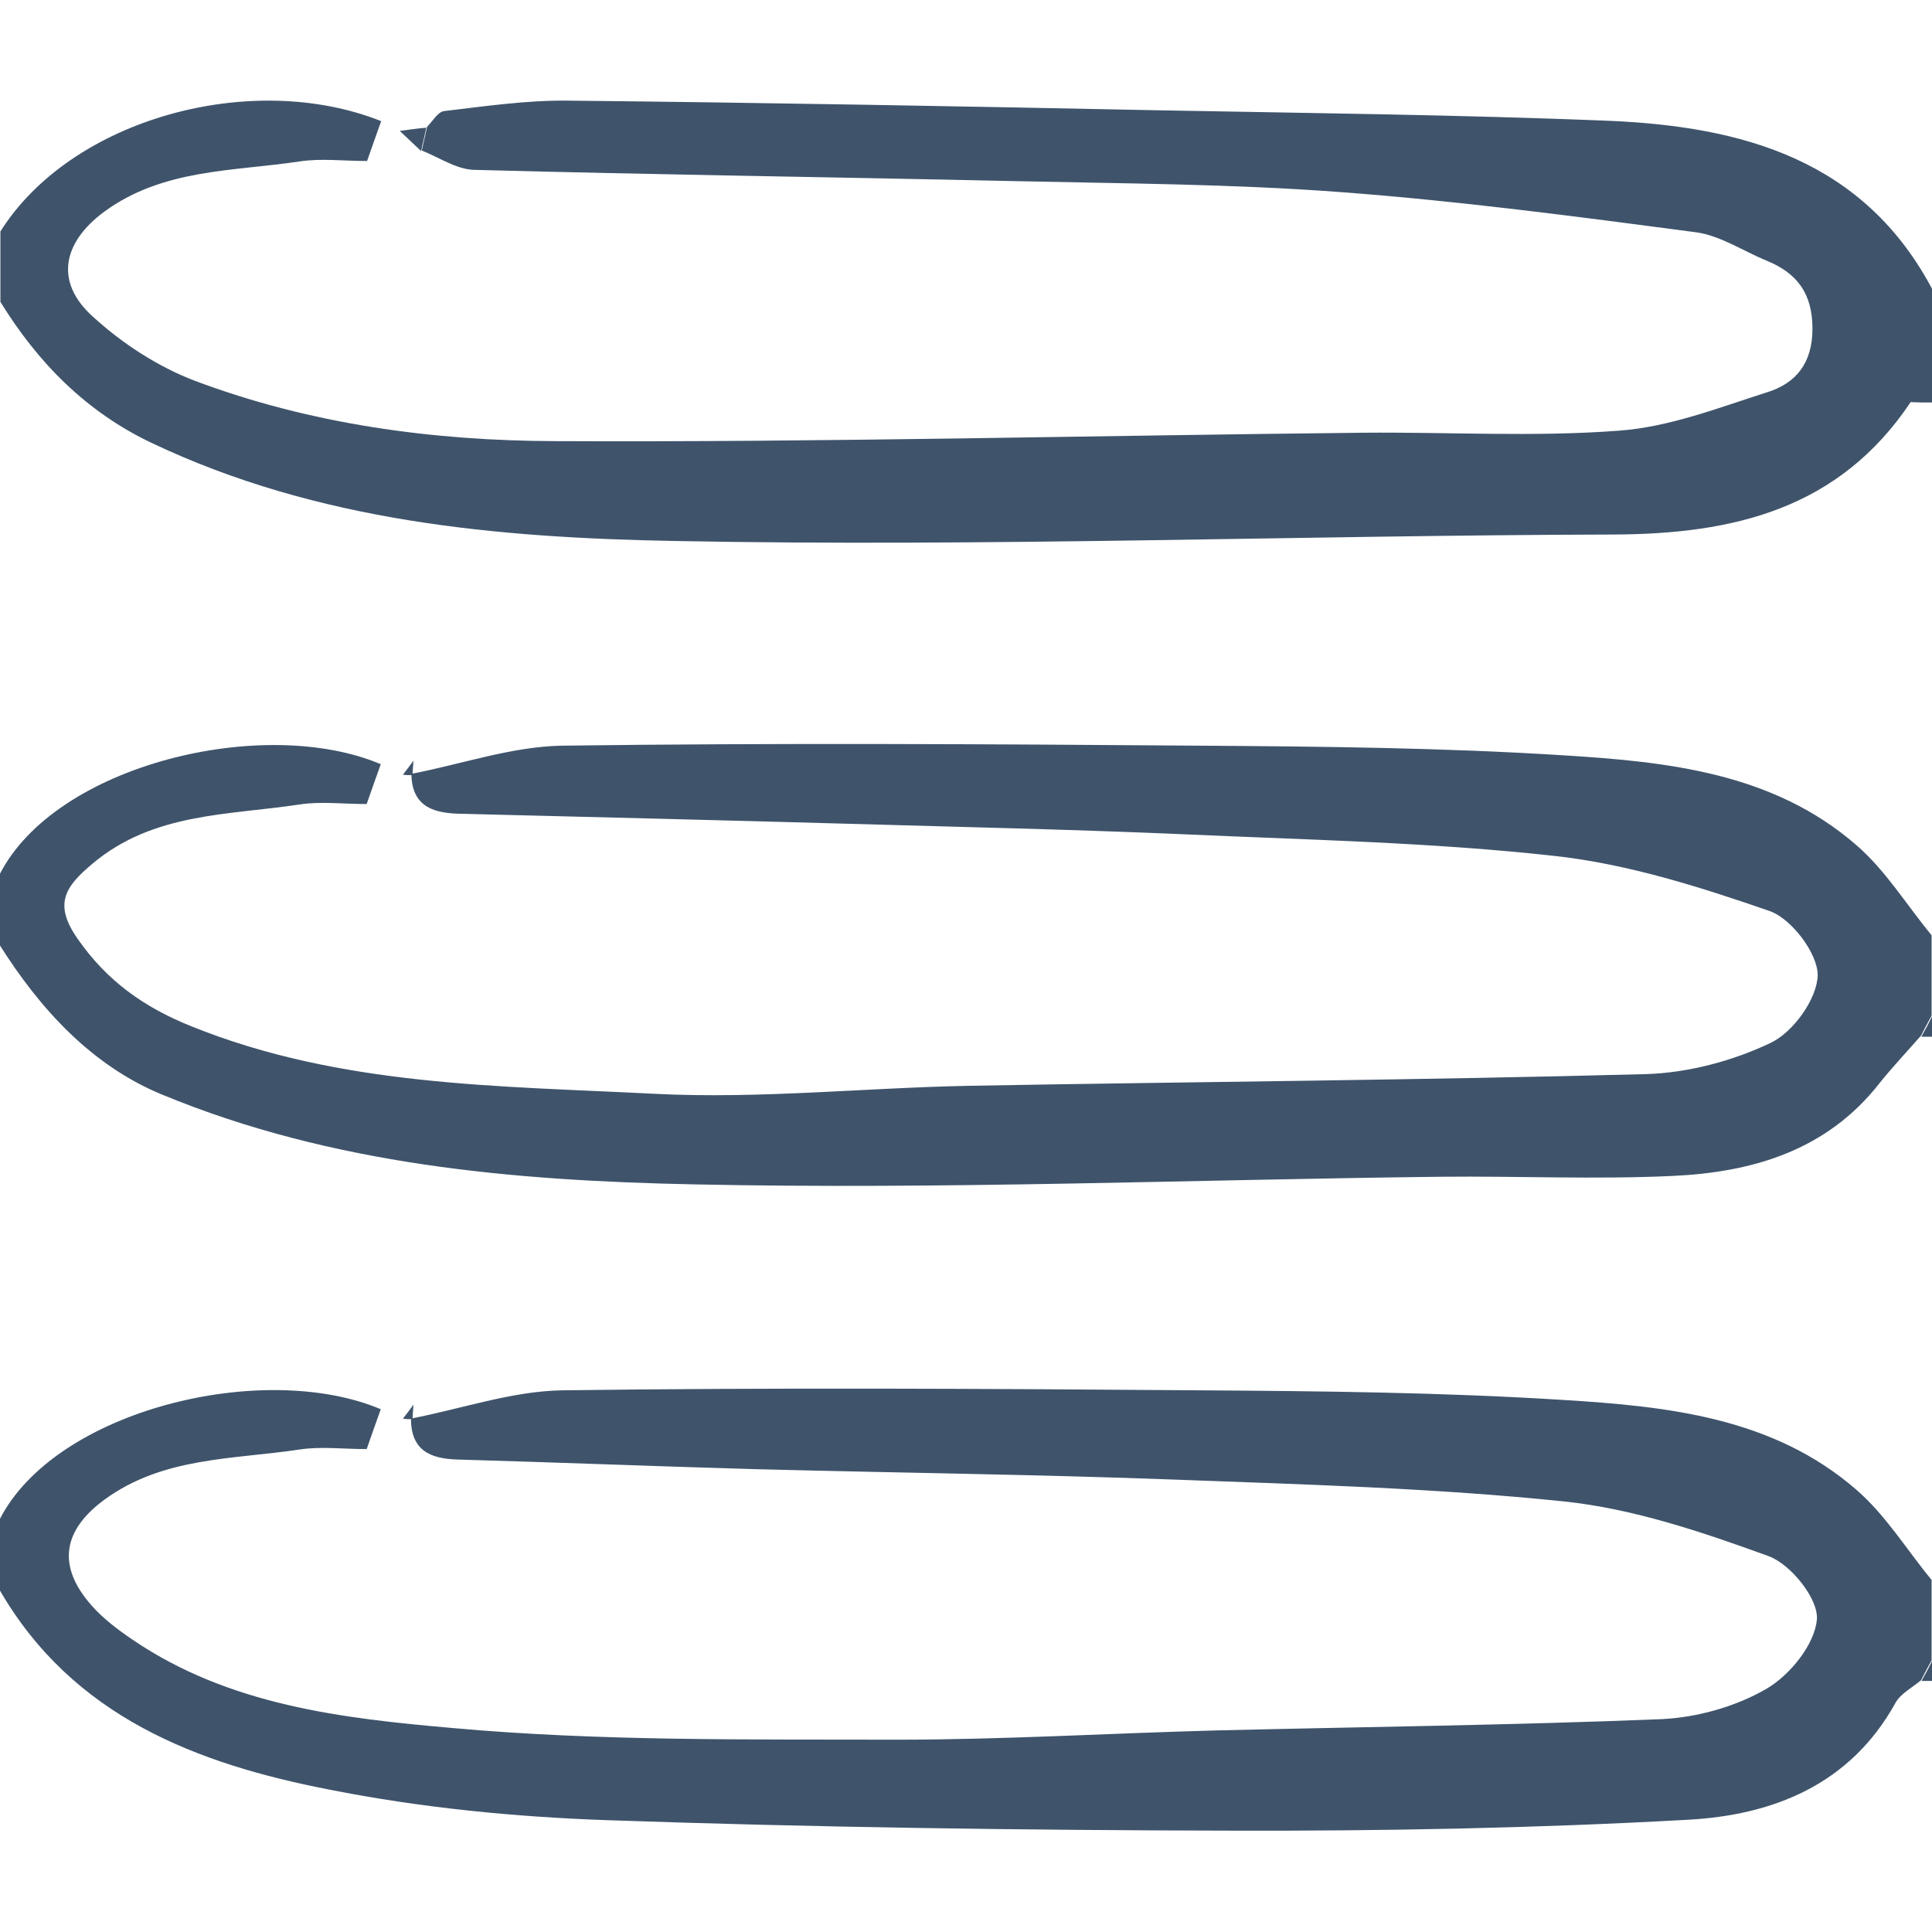 <svg width="48" height="48" viewBox="0 0 48 48" fill="none" xmlns="http://www.w3.org/2000/svg">
<g clip-path="url(#clip0_12904_51754)">
<path d="M47.47 9.99C45.69 12.65 43.07 13.271 40.07 13.28C32.31 13.3 24.54 13.591 16.78 13.441C12.35 13.361 7.88 12.96 3.76 11.001C2.14 10.23 0.94 9.01 0.01 7.5V5.75C1.78 2.94 6.26 1.73 9.47 3.01C9.35 3.34 9.24 3.66 9.12 4C8.53 4 7.98 3.93 7.45 4.01C5.79 4.26 4.05 4.19 2.59 5.26C1.56 6.02 1.35 7 2.3 7.86C3.03 8.53 3.92 9.11 4.84 9.46C7.71 10.54 10.75 10.95 13.79 10.96C20.48 10.991 27.16 10.82 33.85 10.751C35.97 10.73 38.11 10.861 40.22 10.7C41.47 10.611 42.7 10.13 43.92 9.74C44.62 9.52 45.03 9.02 45.03 8.17C45.03 7.29 44.65 6.79 43.9 6.48C43.31 6.24 42.74 5.85 42.13 5.77C39.18 5.38 36.23 4.99 33.27 4.77C30.59 4.57 27.9 4.56 25.21 4.5C20.73 4.4 16.25 4.34 11.78 4.22C11.34 4.21 10.91 3.91 10.48 3.74C10.52 3.54 10.57 3.35 10.61 3.15C10.75 3.01 10.88 2.78 11.03 2.76C12.05 2.64 13.07 2.49 14.09 2.5C18.98 2.55 23.87 2.64 28.77 2.74C32.5 2.81 36.22 2.85 39.95 3C43.28 3.14 46.32 3.96 48.03 7.23V9.23C47.85 9.48 47.68 9.72 47.5 9.97L47.47 9.99Z" fill="#3F546B"/>
<path d="M10.22 19.226C11.47 18.986 12.72 18.546 13.97 18.526C19.25 18.456 24.52 18.486 29.8 18.526C32.82 18.546 35.84 18.576 38.85 18.766C41.43 18.926 44.05 19.196 46.12 20.996C46.85 21.626 47.37 22.486 47.99 23.236V25.236C47.9 25.396 47.81 25.566 47.73 25.726C47.39 26.116 47.03 26.496 46.7 26.906C45.39 28.586 43.54 29.126 41.55 29.216C39.64 29.306 37.72 29.216 35.81 29.236C29.63 29.306 23.45 29.556 17.27 29.426C12.78 29.336 8.26 28.946 4.03 27.196C2.28 26.476 1 25.076 -0.01 23.476V21.726C1.38 18.996 6.55 17.756 9.46 18.986C9.34 19.316 9.23 19.636 9.11 19.976C8.52 19.976 7.97 19.906 7.45 19.986C5.67 20.256 3.81 20.186 2.3 21.456C1.62 22.026 1.32 22.456 1.93 23.326C2.66 24.376 3.58 25.026 4.75 25.496C8.46 26.996 12.4 26.976 16.28 27.176C18.87 27.306 21.48 27.026 24.09 26.976C29.69 26.876 35.29 26.836 40.89 26.686C41.94 26.656 43.06 26.356 44 25.906C44.56 25.636 45.15 24.806 45.16 24.226C45.16 23.686 44.51 22.826 43.97 22.636C42.24 22.036 40.44 21.466 38.63 21.266C35.57 20.926 32.47 20.866 29.38 20.726C26.61 20.606 23.84 20.546 21.07 20.466C17.84 20.376 14.61 20.296 11.38 20.216C10.68 20.196 10.22 19.976 10.22 19.196V19.226Z" fill="#3F546B"/>
<path d="M10.22 35.242C11.47 35.002 12.72 34.562 13.97 34.542C19.25 34.472 24.53 34.502 29.8 34.542C32.82 34.562 35.84 34.592 38.85 34.782C41.43 34.942 44.05 35.212 46.12 37.012C46.85 37.642 47.37 38.502 47.99 39.252V41.252C47.9 41.412 47.81 41.582 47.73 41.742C47.51 41.932 47.22 42.072 47.09 42.312C45.96 44.352 44.03 45.102 41.92 45.212C38.16 45.422 34.39 45.492 30.62 45.482C25.44 45.472 20.26 45.402 15.09 45.222C12.78 45.142 10.45 44.912 8.18 44.462C4.89 43.822 1.81 42.652 -0.01 39.502V37.752C1.38 35.022 6.55 33.782 9.46 35.012C9.34 35.342 9.23 35.662 9.11 36.002C8.52 36.002 7.97 35.932 7.45 36.012C5.79 36.262 4.05 36.192 2.59 37.262C1.56 38.022 1.41 38.902 2.27 39.882C2.56 40.212 2.93 40.492 3.3 40.742C5.7 42.372 8.51 42.692 11.24 42.932C14.9 43.262 18.6 43.212 22.29 43.222C24.93 43.222 27.58 43.062 30.22 42.992C33.9 42.902 37.59 42.862 41.27 42.712C42.16 42.672 43.12 42.402 43.88 41.962C44.47 41.622 45.09 40.852 45.14 40.232C45.18 39.722 44.49 38.862 43.94 38.662C42.29 38.062 40.58 37.482 38.85 37.302C35.66 36.972 32.44 36.882 29.23 36.762C25.75 36.632 22.28 36.592 18.8 36.502C16.32 36.432 13.84 36.332 11.37 36.262C10.67 36.242 10.21 36.022 10.21 35.242H10.22Z" fill="#3F546B"/>
<path d="M47.471 9.99C47.651 9.74 47.821 9.5 48.001 9.25V10C47.821 10 47.651 10 47.471 9.99Z" fill="#3F546B"/>
<path d="M47.74 25.748C47.83 25.588 47.92 25.418 48 25.258V25.758C47.91 25.758 47.82 25.758 47.74 25.758V25.748Z" fill="#3F546B"/>
<path d="M48 41.763C47.91 41.763 47.82 41.763 47.74 41.763C47.83 41.603 47.92 41.433 48 41.273V41.773V41.763Z" fill="#3F546B"/>
<path d="M10.25 35.258H10.13L10.01 35.248C10.1 35.128 10.19 35.018 10.27 34.898C10.27 35.018 10.25 35.138 10.25 35.258Z" fill="#3F546B"/>
<path d="M10.25 19.258H10.13L10.01 19.248C10.1 19.128 10.19 19.018 10.27 18.898C10.27 19.018 10.25 19.138 10.25 19.258Z" fill="#3F546B"/>
<path d="M10.461 3.752C10.281 3.582 10.111 3.422 9.931 3.252C10.151 3.222 10.371 3.192 10.591 3.172C10.551 3.372 10.501 3.562 10.461 3.762V3.752Z" fill="#3F546B"/>
</g>
<defs>
<clipPath id="clip0_12904_51754">
<rect width="48" height="48" fill="white"/>
</clipPath>
</defs>
</svg>
